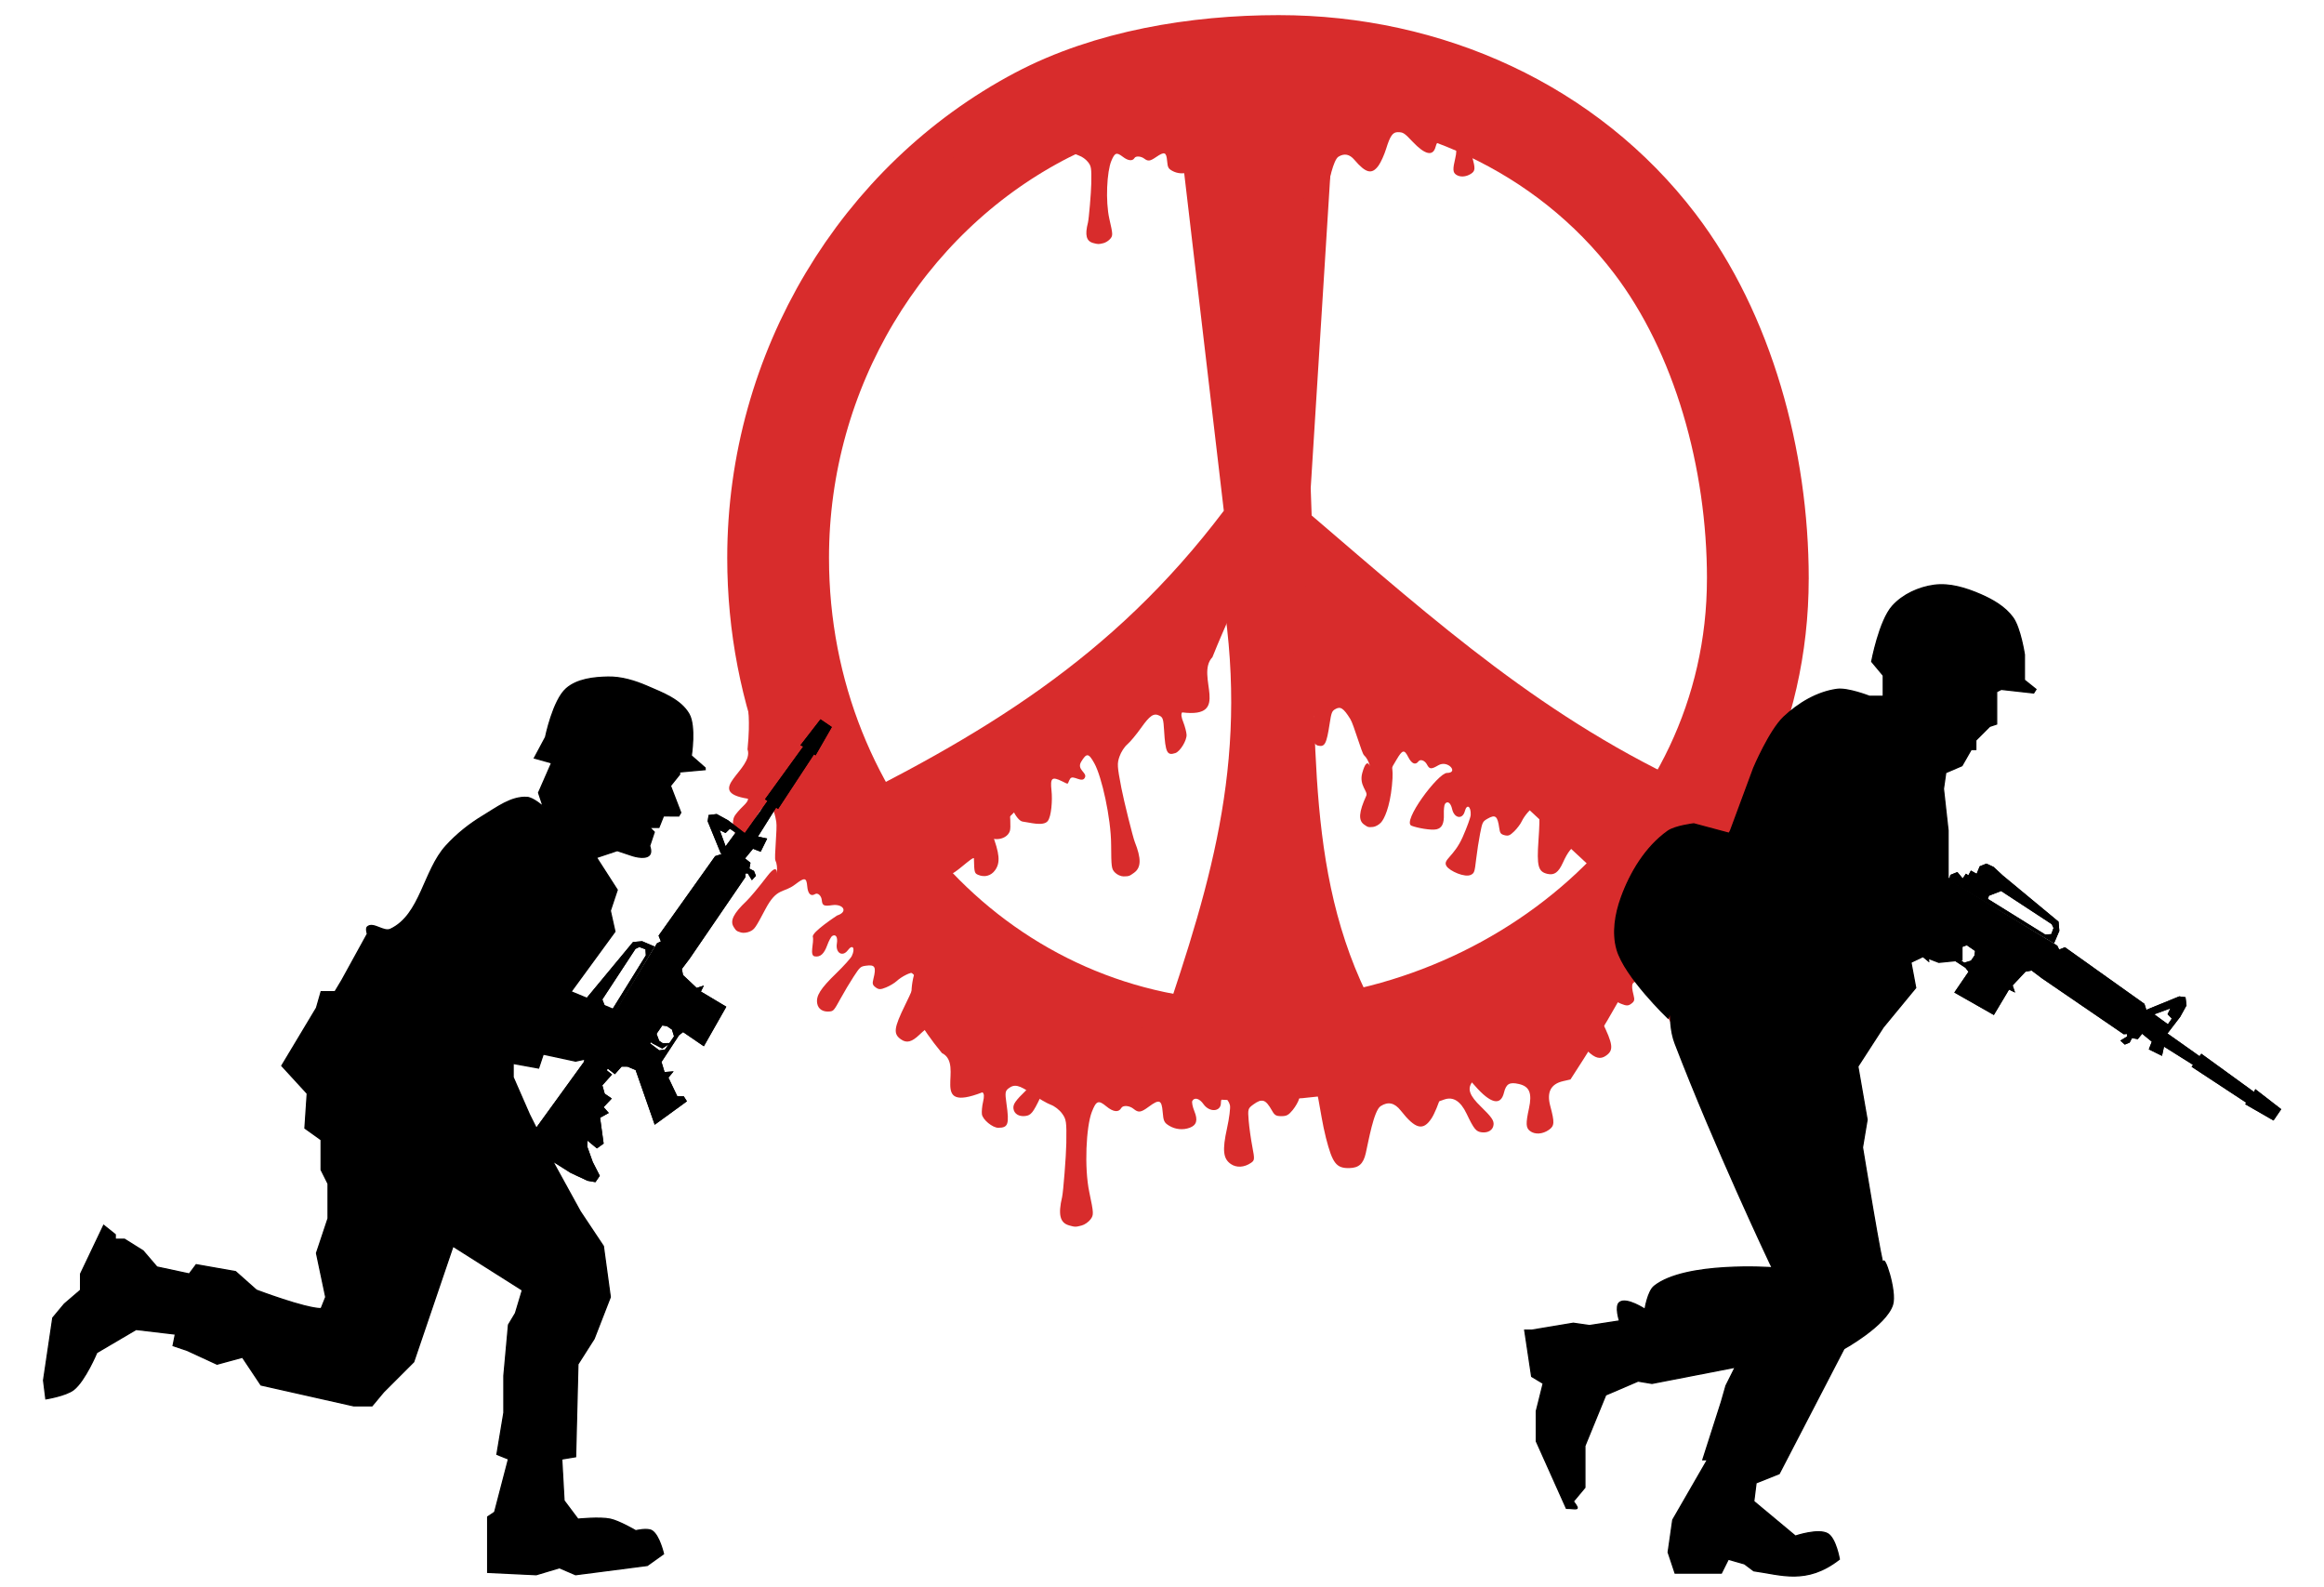 <?xml version="1.0" encoding="UTF-8"?>
<svg width="520mm" height="355mm" version="1.1" viewBox="0 0 1842.5 1257.9" xmlns="http://www.w3.org/2000/svg">
<g transform="translate(999.48 801.99)">
<g transform="translate(-446.93 -460.44)">
<g transform="translate(34,-8)">
<g transform="translate(888.55 -491.83)">
<g transform="matrix(1.976 0 0 1.932 969.97 -261.58)">
<g transform="translate(48.501 -57.582)">
<path d="m-580.6 512.36c0 111.71-97.507 193.69-203.69 193.69-106.18 0-189.4-90.556-189.4-202.26 0-77.202 41.745-146.96 104.73-181.05 28.148-15.234 63.31-21.216 96.107-21.216 59.688 0 115.62 26.007 150.89 73.28 27.47 36.823 41.376 88.64 41.376 137.55z" fill="none" stroke="#d82c2c" stroke-linecap="round" stroke-linejoin="round" stroke-width="40.833"/>
<path d="m-750.03 312.51-64.257 2.711 19.424 169.26c-44.848 60.718-97.12 92.443-162.28 125.02l34.285 42.855 127.79-128.57 0.778 2.857c8.865 67.86-8.241 118.47-29.179 181.28l97.749-4.141c-36.645-55.81-31.286-115.75-34.426-180.22l116.55 111 38.745-36.093c-60.748-27.98-104.85-68.361-154.77-112.06l-0.379-11.197zm102.97 325.6-4.37 2.822 2.508 2.258z" fill="#d82c2c" fill-rule="evenodd"/>
<path d="m-856.95 777.71c-3.653-1.049-4.458-4.405-2.794-11.646 0.451-1.964 1.611-16.815 1.688-22.091 0.129-8.83-8e-3 -9.799-1.718-12.185-1.082-1.51-2.975-3.009-4.535-3.59-1.472-0.549-4.845-2.546-7.495-4.439-5.156-3.682-7.057-4.135-9.45-2.251-1.329 1.046-1.429 1.787-0.826 6.133 1.188 8.569 0.724 9.997-3.255 10.021-2.309 0.014-6.285-3.337-6.585-5.551-0.143-1.056 0.066-3.357 0.465-5.113 0.516-2.272 0.44-3.394-0.267-3.889-22.221 8.806-6.742-11.31-16.268-16.132-18.334-22.93-12.473-26.262-5.036-52.964l135.9 48.354 156.99-51.329c-9.664 24.563-21.714 44.879-35.637 66.795l-2.969 0.698c-4.928 1.159-6.625 4.514-5.142 10.166 1.791 6.824 1.712 8.204-0.559 9.822-2.543 1.812-5.617 1.996-7.577 0.453-1.653-1.302-1.732-3.043-0.415-9.208 1.345-6.297 0.241-9.065-4.017-10.067-3.791-0.891-5.13-0.093-6.011 3.586-1.32 5.51-5.407 4.478-11.733-2.963-4.194-4.932-4.797-5.363-7.537-5.376-2.579-0.013-3.912 2.094-5.952 9.411-0.94 3.371-2.662 7.612-3.827 9.425-3.383 5.265-6.468 4.475-12.337-3.156-2.482-3.227-5.082-3.822-8.085-1.849-2.776 1.823-4.908 14.629-5.975 19.351-0.982 4.344-2.781 5.997-6.612 6.075-5.201 0.105-6.747-1.942-9.36-12.395-2.749-10.997-3.309-23.767-6.136-22.978-1.447 0.404-3.936 4.109-4.621 6.879-0.285 1.152-1.433 3.239-2.551 4.638-1.685 2.107-2.466 2.543-4.56 2.543-2.14 0-2.716-0.343-3.764-2.244-2.583-4.685-3.981-5.157-7.509-2.533-2.172 1.615-2.248 1.886-1.859 6.671 0.223 2.743 0.877 7.505 1.453 10.581 0.98 5.235 0.946 5.665-0.526 6.694-2.734 1.911-5.836 2.082-8.131 0.447-3.054-2.176-3.414-5.674-1.501-14.58 0.913-4.251 1.443-8.537 1.177-9.524-0.943-3.506-3.617-4.198-3.617-0.936 0 3.674-4.593 3.993-6.998 0.487-1.597-2.329-3.608-2.921-4.472-1.317-0.274 0.51 0.095 2.415 0.821 4.234 1.468 3.676 0.909 5.718-1.854 6.771-2.691 1.026-5.717 0.735-8.204-0.789-2.051-1.257-2.363-1.924-2.661-5.685-0.397-5.001-1.323-5.362-5.553-2.167-3.195 2.413-4.14 2.552-6.128 0.898-1.672-1.392-4.274-1.574-4.935-0.345-1.022 1.897-3.233 1.653-5.96-0.658-3.217-2.726-4.093-2.382-5.864 2.307-2.258 5.981-3.076 22.789-1.002 32.867 1.798 8.734 1.825 9.339 0.496 11.17-0.772 1.064-2.356 2.193-3.518 2.508-2.465 0.668-2.674 0.666-5.099-0.03z" fill="#d82c2c"/>
<path d="m-991.54 655.22c-1.542-2.483-0.056-5.537 5.156-10.594 1.414-1.372 5.13-5.927 8.258-10.123 5.235-7.021 3.535 1.064 3.924-1.616 0.244-1.697 0-3.751-0.578-4.918-0.548-1.102 0.811-13.148 0.353-15.857-0.891-5.271-1.748-6.489-4.26-6.055-1.395 0.241-1.887 0.79-4.071 4.546-4.306 7.404-5.414 8.341-7.774 6.571-1.37-1.028-1.758-5.502-0.642-7.412 0.532-0.911 2.001-2.662 3.262-3.89 1.632-1.59 2.242-2.523 2.115-3.239-18.254-2.933 2.63-12.1-0.172-20.251 2.58-26.631-5.834-11.045 14.155-29.109l51.926 99.892 105.15 49.538c-20.052 15.348-21.576 6.132-42.594 17.442l-2.16-0.776c-3.584-1.287-6.546 0.64-8.973 5.838-2.93 6.277-3.783 7.348-6.068 7.624-2.559 0.309-4.48-0.926-4.734-3.045-0.215-1.787 0.757-3.219 5.136-7.57 4.473-4.444 5.438-7.16 3.512-9.878-1.716-2.42-2.972-2.381-5.641 0.171-3.998 3.824-5.806 1.159-5.191-7.653 0.408-5.841 0.303-6.458-1.305-7.701-1.514-1.17-3.531-0.081-9.01 4.869-2.524 2.28-6.018 4.906-7.764 5.836-5.072 2.7-6.43 0.679-5.434-8.079 0.421-3.704-0.765-5.35-3.689-5.119-2.703 0.213-4.929 1.499-8.317 4.805-3.117 3.042-5.145 3.558-7.45 1.897-3.13-2.255-2.846-4.591 1.719-14.148 4.803-10.053 5.42-12.521 3.291-13.16-1.089-0.327-4.723 1.524-6.745 3.437-0.841 0.795-2.738 1.952-4.215 2.571-2.225 0.932-2.941 0.93-4.176-0.012-1.263-0.963-1.402-1.497-0.91-3.492 1.213-4.918 0.664-5.925-2.95-5.408-2.225 0.318-2.428 0.501-4.994 4.513-1.471 2.3-3.868 6.411-5.325 9.137-2.48 4.638-2.751 4.968-4.221 5.131-2.73 0.303-4.66-0.955-5.058-3.298-0.53-3.118 1.301-6.085 7.633-12.366 3.022-2.998 5.839-6.196 6.259-7.107 1.492-3.236 0.319-4.993-1.587-2.377-2.146 2.945-5.043 1.136-4.413-2.757 0.418-2.586-0.422-3.965-1.869-3.067-0.46 0.285-1.355 1.979-1.989 3.764-1.282 3.607-2.804 4.993-5.05 4.595-2.187-0.388-0.166-5.701-0.742-8.042-0.475-1.93 9.752-8.73 9.752-8.73 4.656-1.555 2.352-4.894-2.01-4.235-3.295 0.498-3.933 0.184-4.14-2.037-0.173-1.868-1.602-3.184-2.71-2.497-1.711 1.061-2.873-0.129-3.132-3.208-0.305-3.633-1.023-3.751-4.807-0.788-4.827 3.78-7.302 1.131-11.967 10.145-4.042 7.811-4.38 8.309-6.233 9.179-1.078 0.506-2.671 0.699-3.541 0.428-1.844-0.573-1.967-0.668-2.991-2.317z" fill="#d82c2c"/>
<path d="m-574.37 661.91c1.542-2.483 0.056-5.537-5.156-10.594-1.414-1.372-5.13-5.927-8.258-10.123-5.235-7.021-3.535 1.064-3.924-1.616-0.244-1.697 0-3.751 0.578-4.918 0.548-1.102-0.811-13.148-0.353-15.857 0.891-5.271 1.748-6.489 4.26-6.055 1.395 0.241 1.887 0.79 4.071 4.546 4.306 7.404 5.414 8.341 7.774 6.571 1.37-1.028 1.758-5.502 0.642-7.412-0.532-0.911-2.001-2.662-3.262-3.89-1.632-1.59-2.242-2.523-2.115-3.239 18.254-2.933 4.643-18.796 7.445-26.947-2.58-26.631-1.439-4.35-21.428-22.414l-51.926 99.892-105.15 49.538c20.052 15.348 21.576 6.132 42.594 17.442l2.16-0.776c3.584-1.287 6.546 0.64 8.973 5.838 2.93 6.277 3.783 7.348 6.068 7.624 2.559 0.309 4.48-0.926 4.734-3.045 0.215-1.787-0.757-3.219-5.136-7.57-4.473-4.444-5.438-7.16-3.512-9.878 1.716-2.42 2.972-2.381 5.641 0.171 3.998 3.824 5.806 1.159 5.191-7.653-0.408-5.841-0.303-6.458 1.305-7.701 1.514-1.17 3.531-0.081 9.01 4.869 2.524 2.28 6.018 4.906 7.764 5.836 5.072 2.7 6.43 0.679 5.434-8.079-0.421-3.704 0.765-5.35 3.689-5.119 2.703 0.213 4.929 1.499 8.317 4.805 3.117 3.042 5.145 3.558 7.45 1.897 3.13-2.255 2.846-4.591-1.719-14.148-4.803-10.053-5.42-12.521-3.291-13.16 1.089-0.327 4.723 1.524 6.745 3.437 0.841 0.795 2.738 1.952 4.215 2.571 2.225 0.932 2.941 0.93 4.176-0.012 1.263-0.963 1.402-1.497 0.91-3.492-1.213-4.918-0.664-5.925 2.95-5.408 2.225 0.318 2.428 0.501 4.994 4.513 1.471 2.3 3.868 6.411 5.325 9.137 2.48 4.638 2.751 4.968 4.221 5.131 2.73 0.303 4.66-0.955 5.058-3.298 0.53-3.118-1.301-6.085-7.633-12.366-3.022-2.998-5.839-6.196-6.259-7.107-1.492-3.236-0.319-4.993 1.587-2.377 2.146 2.945 5.043 1.136 4.413-2.757-0.418-2.586 0.422-3.965 1.869-3.067 0.46 0.285 1.355 1.979 1.989 3.764 1.282 3.607 2.804 4.993 5.05 4.595 2.187-0.388 0.166-5.701 0.742-8.042 0.475-1.93-9.752-8.73-9.752-8.73-4.656-1.555-2.352-4.894 2.01-4.235 3.295 0.498 3.933 0.184 4.14-2.037 0.173-1.868 1.602-3.184 2.71-2.497 1.711 1.061 2.873-0.129 3.132-3.208 0.305-3.633 1.023-3.751 4.807-0.788 4.827 3.78 7.302 1.131 11.967 10.145 4.042 7.811 4.38 8.309 6.233 9.179 1.078 0.506 2.671 0.699 3.541 0.428 1.844-0.573 1.967-0.668 2.991-2.317z" fill="#d82c2c"/>
<path d="m-847.17 374.65c-2.873-0.76-3.507-3.194-2.198-8.445 0.355-1.424 1.267-12.193 1.328-16.019 0.101-6.403-6e-3 -7.106-1.351-8.836-0.851-1.095-2.341-2.182-3.567-2.603-1.158-0.398-3.812-1.846-5.897-3.219-4.056-2.67-5.552-2.998-7.435-1.632-1.045 0.759-1.124 1.296-0.65 4.448 0.934 6.213 0.569 7.249-2.56 7.266-1.817 0.01-4.944-2.42-5.18-4.025-0.113-0.766 0.052-2.434 0.366-3.708 0.406-1.648 0.346-2.461-0.21-2.82-17.481 6.386-19.849 20.067-27.344 16.57-14.424-16.627 14.915-12.348 20.766-31.711l96.731 0.099 83.505-15.647c-7.603 17.811 22.918 10.97 11.965 26.862l-2.336 0.506c-3.877 0.84-5.212 3.273-4.045 7.371 1.409 4.948 1.347 5.949-0.44 7.122-2 1.314-4.419 1.447-5.96 0.328-1.3-0.944-1.362-2.207-0.326-6.677 1.058-4.566 0.189-6.574-3.16-7.3-2.982-0.646-4.035-0.067-4.729 2.6-1.039 3.995-4.253 3.247-9.23-2.149-3.299-3.577-3.774-3.889-5.929-3.899-2.029-9e-3 -3.077 1.518-4.682 6.824-0.74 2.444-2.094 5.52-3.01 6.834-2.661 3.817-5.088 3.245-9.705-2.288-1.953-2.34-3.998-2.771-6.36-1.341-2.184 1.322-3.861 10.608-4.7 14.032-0.772 3.15-2.188 4.349-5.202 4.405-4.092 0.076-5.308-1.408-7.364-8.988-2.163-7.974-2.603-17.234-4.827-16.662-1.138 0.293-3.096 2.979-3.635 4.988-0.224 0.835-1.127 2.349-2.007 3.363-1.326 1.528-1.94 1.844-3.587 1.844-1.684 0-2.137-0.249-2.961-1.627-2.032-3.397-3.132-3.739-5.907-1.837-1.709 1.171-1.768 1.368-1.462 4.837 0.175 1.989 0.69 5.442 1.143 7.673 0.771 3.796 0.745 4.108-0.414 4.854-2.151 1.386-4.591 1.51-6.397 0.324-2.403-1.578-2.686-4.115-1.181-10.573 0.718-3.083 1.135-6.19 0.926-6.906-0.742-2.543-2.845-3.044-2.845-0.678 0 2.664-3.614 2.895-5.505 0.353-1.256-1.689-2.838-2.118-3.518-0.955-0.216 0.37 0.075 1.751 0.646 3.07 1.155 2.666 0.715 4.146-1.458 4.91-2.117 0.744-4.497 0.533-6.454-0.572-1.613-0.911-1.859-1.395-2.094-4.122-0.312-3.626-1.041-3.888-4.368-1.571-2.513 1.75-3.257 1.851-4.821 0.651-1.316-1.009-3.362-1.141-3.883-0.251-0.804 1.375-2.543 1.198-4.689-0.477-2.531-1.977-3.22-1.727-4.613 1.673-1.777 4.337-2.42 16.525-0.788 23.833 1.414 6.333 1.435 6.772 0.39 8.099-0.608 0.772-1.853 1.59-2.768 1.819-1.939 0.484-2.103 0.483-4.011-0.022z" fill="#d82c2c"/>
<path d="m-798.15 499.43c10.984 25.117 9.927 16.411-1.282 45.121-7.092 7.676 7.974 25.233-12.153 22.66-0.501 0.71-0.365 1.877 0.472 4.048 0.647 1.678 1.234 3.967 1.303 5.087 0.145 2.347-2.576 6.916-4.506 7.569-3.326 1.125-3.969-0.199-4.509-9.292-0.274-4.612-0.49-5.34-1.786-6.024-2.335-1.233-3.841-0.222-7.489 5.028-1.874 2.698-4.333 5.712-5.464 6.698-1.198 1.044-2.512 3.123-3.145 4.977-1.001 2.93-0.942 3.959 0.744 12.938 1.007 5.365 4.631 20.194 5.359 22.069 2.684 6.913 2.612 10.573-0.25 12.699-1.901 1.412-2.075 1.474-4.253 1.504-1.027 0.014-2.551-0.681-3.386-1.545-1.436-1.485-1.522-2.111-1.583-11.549-0.07-10.891-3.757-27.816-6.712-33.271-2.317-4.276-3.11-4.375-5.309-0.662-1.864 3.147 2.283 4.391 1.573 6.303-1.057 2.846-4.851-1.234-5.999 0.67-1.364 2.264-0.125 2.57-3.223 1.029-4.103-2.041-4.812-1.404-4.25 3.817 0.423 3.926-0.046 10.649-1.533 12.524-1.804 2.275-7.587 0.47-10.018 0.2-2.495-0.278-6.235-8.152-5.667-12.329 0.281-2.067 0.249-4.119-0.071-4.56-1.008-1.388 1.507 17.896 0.59 20.735-1.381 4.275-8.798 4.41-9.454 0.659-0.583-3.332-0.347-13.134-0.507-9.281-0.045 1.085 1.163 5.308 2.685 9.385 3.189 8.541 3.514 12.218 1.353 15.322-1.624 2.332-4.245 3.054-6.869 1.892-1.413-0.626-1.518-1.054-1.636-6.683-0.03-1.459-8.989 7.703-9.091 5.904-0.129-2.281 8.583-15.526 8.412-17.128-0.531-4.998-0.642-5.253-2.745-6.275-2.876-1.398-4.098-0.978-5.2 2.491l-13.471-13.705 16.422-6.674 89.554-73.755z" fill="#d82c2c"/>
<path d="m-738.6 613.22c-2.341-1.71-2.083-5.111 0.893-11.799 0.807-1.815-2.975-4.216-1.615-9.305 2.277-8.518 3.667-0.371 3.044-3.004-0.397-1.667-1.376-3.477-2.34-4.337-0.912-0.811-4.071-12.498-5.489-14.834-2.76-4.545-4.001-5.345-6.17-3.978-1.205 0.759-1.459 1.457-2.106 5.776-1.275 8.516-1.958 9.809-4.796 9.075-1.647-0.427-3.648-4.426-3.314-6.624 0.159-1.049 0.878-3.235 1.596-4.858 0.93-2.1-5.991-4.823-6.371-5.437-17.997 4.287 5.143-10.602-0.445-17.082-7.378-25.676-9.459-7.999 2.442-32.415 28.299 23.975 64.525-0.702 84.776 72.665 85.657 14.691 38.836 65.984 30.936 37.484-0.968-3.595-2.672-4.665-5.298-3.329-2.427 1.235-4.019 3.281-5.947 7.646-1.774 4.016-3.464 5.272-6.21 4.618-3.728-0.889-4.322-3.163-3.596-13.774 0.764-11.162 0.431-13.686-1.777-13.462-1.13 0.115-3.818 3.225-4.991 5.775-0.488 1.06-1.821 2.86-2.963 4.001-1.721 1.718-2.385 1.991-3.875 1.592-1.524-0.408-1.849-0.85-2.124-2.888-0.68-5.024-1.558-5.747-4.718-3.881-1.946 1.149-2.067 1.396-2.974 6.1-0.52 2.696-1.233 7.427-1.584 10.514-0.597 5.251-0.728 5.661-2.031 6.376-2.419 1.329-8.639-1.533-9.867-3.552-1.636-2.687 2.942-3.704 6.508-11.956 1.702-3.939 3.139-7.984 3.195-8.99 0.197-3.572-1.536-4.75-2.343-1.594-0.909 3.554-4.258 2.988-5.102-0.862-0.561-2.557-1.845-3.513-2.857-2.126-0.321 0.441-0.53 2.354-0.463 4.252 0.135 3.836-0.768 5.705-2.995 6.198-2.17 0.48-7.795-0.594-9.988-1.486-3.95-1.606 10.68-21.659 14.211-21.659 4.898 0 0.385-5.439-3.417-3.154-2.871 1.726-3.579 1.68-4.584-0.299-0.846-1.665-2.653-2.337-3.428-1.274-1.196 1.641-2.71 0.983-4.08-1.772-1.616-3.25-2.324-3.084-4.745 1.115-3.087 5.356-0.798 0.603-1.815 10.749-0.881 8.792-3.036 13.524-4.435 15.041-0.813 0.883-2.22 1.673-3.125 1.756-1.92 0.176-2.068 0.136-3.622-1z" fill="#d82c2c"/>
</g>
</g>
</g>
<g transform="translate(284.2 -12.631)" fill-rule="evenodd" stroke="#000" stroke-width="1px">
<path d="m352.76 775.77-9.17-5.502-5.502-36.681h5.502l33.013-5.502 12.838 1.834 23.842-3.668s-3.887-11.704 0-14.672c5.539-4.231 20.174 5.502 20.174 5.502s2.187-14.236 7.336-18.34c24.68-19.671 93.536-14.672 93.536-14.672l-1.834-3.668s-43.317-91.316-75.195-174.23c-14.428-37.527 18.34-119.21 18.34-119.21l25.677-49.519 18.34-49.519s12.508-29.598 23.842-40.349c11.507-10.914 26.467-19.875 42.183-22.008 8.674-1.177 25.677 5.502 25.677 5.502h11.004v-16.506l-9.17-11.004s6.022-32.371 16.506-44.017c8.232-9.144 20.818-14.873 33.013-16.506 12.359-1.655 25.239 2.379 36.681 7.336 9.651 4.181 19.508 9.821 25.677 18.34 6.01 8.3 9.17 29.345 9.17 29.345v20.174l9.17 7.336-1.82 2.863-25.691-2.863-3.668 1.834v25.676l-5.502 1.834-11.004 11.004v7.336h-3.668l-7.336 12.838-12.838 5.502-1.834 12.838 3.668 33.013v18.34 34.847l20.174 22.008 14.672 18.34-3.668 11.004-20.174-20.174v18.34l-18.34 1.834-23.842-9.17 5.502 29.345-25.676 31.179-20.174 31.179 7.336 42.183-3.668 22.008s16.506 100.87 16.506 91.702 10.757 22.272 7.336 33.013c-5.254 16.497-38.515 34.847-38.515 34.847l-51.353 99.038-18.34 7.336-1.834 14.672 33.013 27.511s18.301-6.219 25.676-1.834c6.349 3.775 9.17 20.174 9.17 20.174-26.078 20.347-46.426 12.048-67.859 9.17l-7.336-5.502-12.838-3.668-5.502 11.004h-36.681l-5.502-16.506 3.668-25.676 27.511-47.685h-3.668l14.672-45.851 3.668-12.838 7.336-14.672-66.025 12.838-11.004-1.834-25.676 11.004-16.506 40.349v20.174 12.838l-9.17 11.004c6.202 8.056 2.362 5.502-5.502 5.502l-23.842-53.187v-23.842z"/>
<g transform="matrix(1.12 .766 -.766 1.12 1232.8 17.222)">
<path d="m-248.19 449.91-2.828-2.475-2.475 1.414-2.475 2.828 1.061 29.345 1.768 10.607 1.768 3.889h3.889l4.243-7.778 5.657-7.778 3.889-2.475-0.707 7.778 3.889 1.414 11.314-10.253 4.95 2.475 1.061-4.243 6.718 1.061v-4.596l3.535-4.243 8.132 1.061-1.414-16.617z"/>
<path d="m-172.89 430.46-4.244 0.707-2.121 3.184 1.06 4.949-3.889 0.354 0.354 3.182h-1.768v3.535l-4.949-1.414-2.121 3.182 0.951 2.379 70.465-4.146-1.414-7.07-3.182-3.889-42.072-3.891-7.07-1.06zm-16.727 20.057-7.67 0.451 8.133 0.707-0.463-1.158zm63.748-12.631 2.475 1.414 1.06 4.242-3.182 2.475-39.951 1.768-0.707-2.475 4.596-6.717 35.709-0.707z"/>
<path d="m-196.58 451.67 80.257-4.243 2.475 1.414 2.121-3.182 56.569 1.061 3.182 2.475 3.889 4.01 37.477 0.586v-1.768l38.184 1.061-0.354-1.768 18.031 1.061v7.071l-18.031 1.414v-1.061l-38.184 0.707v-1.414l-35.709 1.414-8.485 6.718h-57.629l-7.778-0.354-2.828 2.828-1.768 11.314 2.828 2.121-29.698 4.243 1.061-9.546-4.596-2.828z"/>
<path d="m-196.58 452.38 1.768 15.555 0.354-3.889h2.121l-0.354 5.305 5.658 0.707 2.121 3.182 1.06 5.303-19.799 26.871 20.859 7.424 1.061-2.475-2.121-3.182 6.363-10.961 3.891 0.354-2.83-3.535 4.244-5.303 19.092-0.354 3.182 1.06v14.494l25.455-2.121-1.061-17.324-71.064-31.111zm29.346 23.688h13.436l1.414 2.828v3.889l-2.828 3.535h-9.9l-2.475-2.828 0.354-7.424z"/>
<path d="m-160.51 476.42-2.475 3.535v2.828l1.768 2.475-3.535-1.414-0.707-6.01v-1.768z"/>
<path d="m-37.477 430.11-2.828 1.414-10.961 16.617-1.768 18.031 1.06 1.414-1.768 3.891 2.475 0.354 1.414-2.121-0.354-3.184 3.182-1.414 0.354-4.242 8.133 0.707 1.06 4.596 7.424-1.06-4.596-11.312 0.707-13.082-0.707-7.424-2.828-3.184zm-3.182 8.486 0.707 4.596 3.535 0.707v4.949l-11.314-0.354 7.072-9.898z"/>
<path d="m-248.19 449.91-2.828-2.475-2.475 1.414-2.475 2.828 1.061 29.345 1.768 10.607 1.768 3.889h3.889l4.243-7.778 5.657-7.778 3.889-2.475-0.707 7.778 3.889 1.414 11.314-10.253 4.95 2.475 1.061-4.243 6.718 1.061v-4.596l3.535-4.243 8.132 1.061-1.414-16.617z"/>
<path d="m-172.89 430.46-4.244 0.707-2.121 3.184 1.06 4.949-3.889 0.354 0.354 3.182h-1.768v3.535l-4.949-1.414-2.121 3.182 0.951 2.379 70.465-4.146-1.414-7.07-3.182-3.889-42.072-3.891-7.07-1.06zm-16.727 20.057-7.67 0.451 8.133 0.707-0.463-1.158zm63.748-12.631 2.475 1.414 1.06 4.242-3.182 2.475-39.951 1.768-0.707-2.475 4.596-6.717 35.709-0.707z"/>
<path d="m-196.58 451.67 80.257-4.243 2.475 1.414 2.121-3.182 56.569 1.061 3.182 2.475 3.889 4.01 37.477 0.586v-1.768l38.184 1.061-0.354-1.768 18.031 1.061v7.071l-18.031 1.414v-1.061l-38.184 0.707v-1.414l-35.709 1.414-8.485 6.718h-57.629l-7.778-0.354-2.828 2.828-1.768 11.314 2.828 2.121-29.698 4.243 1.061-9.546-4.596-2.828z"/>
<path d="m-196.58 452.38 1.768 15.555 0.354-3.889h2.121l-0.354 5.305 5.658 0.707 2.121 3.182 1.06 5.303-19.799 26.871 20.859 7.424 1.061-2.475-2.121-3.182 6.363-10.961 3.891 0.354-2.83-3.535 4.244-5.303 19.092-0.354 3.182 1.06v14.494l25.455-2.121-1.061-17.324-71.064-31.111zm29.346 23.688h13.436l1.414 2.828v3.889l-2.828 3.535h-9.9l-2.475-2.828 0.354-7.424z"/>
<path d="m-160.51 476.42-2.475 3.535v2.828l1.768 2.475-3.535-1.414-0.707-6.01v-1.768z"/>
<path d="m-37.477 430.11-2.828 1.414-10.961 16.617-1.768 18.031 1.06 1.414-1.768 3.891 2.475 0.354 1.414-2.121-0.354-3.184 3.182-1.414 0.354-4.242 8.133 0.707 1.06 4.596 7.424-1.06-4.596-11.312 0.707-13.082-0.707-7.424-2.828-3.184zm-3.182 8.486 0.707 4.596 3.535 0.707v4.949l-11.314-0.354 7.072-9.898z"/>
</g>
<path d="m528.79 347.37-56.689-15.19s-14.759 1.743-20.564 5.882c-17.479 12.463-29.638 32.572-36.923 52.765-4.639 12.859-7.112 27.728-3.357 40.873 6.216 21.758 40.457 54.511 40.457 54.511z"/>
</g>
<g fill-rule="evenodd" stroke="#000" stroke-width="1px">
<path d="m-504.36 637.87 9.17 7.336v3.668h7.336l14.672 9.17 11.004 12.838 25.676 5.502 5.502-7.336 31.179 5.502 16.506 14.672s38.614 14.672 51.353 14.672l3.668-9.17-7.336-34.847 9.17-27.511v-27.511l-5.502-11.004v-23.842l-12.838-9.17 1.834-27.511-20.174-22.008 27.511-45.851 3.668-12.838h11.004l5.502-9.17 20.174-36.681s-1.36-4.271 0-5.502c4.555-4.123 12.786 4.46 18.34 1.834 23.914-11.304 26.216-46.461 44.017-66.025 8.482-9.322 18.537-17.358 29.345-23.842 10.807-6.484 22.266-15.432 34.847-14.672 4.92 0.297 12.838 7.336 12.838 7.336l-3.668-11.004 12.838-29.345h97.204l1.834 14.672-7.336 9.17 8.179 21.265-1.587 2.661-12.094-0.083-3.668 9.17h-7.336l3.668 3.668-3.668 11.004s1.941 4.872-0.166 7.17c-3.741 4.081-14.506 0.166-14.506 0.166l-11.004-3.668-16.506 5.502 16.506 25.676-5.502 16.506 3.668 16.506-34.847 47.685 44.017 18.34-1.834 11.004-12.838 20.174-25.676 5.502-25.677-5.502-3.668 11.004-20.174-3.668v11.004l12.838 29.345 20.174 40.349 20.174 36.681 18.34 27.511 5.502 40.349-12.838 33.013-12.838 20.174-1.834 73.361-11.004 1.834 1.834 33.013 11.004 14.672s17.312-1.812 25.676 0c7.22 1.564 20.174 9.17 20.174 9.17s9.198-2.25 12.838 0c5.814 3.593 9.17 18.34 9.17 18.34l-12.838 9.17-56.855 7.336-12.838-5.502-18.34 5.502-38.515-1.834v-44.017l5.502-3.668 11.004-42.183-9.17-3.668 5.502-33.013v-29.345l3.668-40.349 5.502-9.17 5.502-18.34-55.021-34.847-31.179 91.702-23.842 23.842-9.17 11.004h-14.672l-73.361-16.506-14.672-22.008-20.174 5.502-23.842-11.004-11.004-3.668 1.834-9.17-31.179-3.668-31.179 18.34s-9.277 22.209-18.34 29.345c-6.076 4.784-22.008 7.336-22.008 7.336l-1.834-14.672 7.336-49.519 9.17-11.004 12.838-11.004v-12.838z"/>
<path d="m-130.22 276.57-32.681-9.17 8.838-16.506s5.991-29.321 16.506-38.515c8.598-7.517 21.594-8.943 33.013-9.17 10.675-0.213 21.385 3.085 31.179 7.336 12.132 5.266 26.451 10.526 33.013 22.008 5.468 9.569 1.834 33.013 1.834 33.013l10.948 9.617 0.056 1.387-20.174 1.834-38.515 7.336z"/>
<g transform="matrix(.766 -1.12 1.12 .766 -477.23 -58.236)">
<path d="m-248.19 449.91-2.828-2.475-2.475 1.414-2.475 2.828 1.061 29.345 1.768 10.607 1.768 3.889h3.889l4.243-7.778 5.657-7.778 3.889-2.475-0.707 7.778 3.889 1.414 11.314-10.253 4.95 2.475 1.061-4.243 6.718 1.061v-4.596l3.535-4.243 8.132 1.061-1.414-16.617z"/>
<path d="m-172.89 430.46-4.244 0.707-2.121 3.184 1.06 4.949-3.889 0.354 0.354 3.182h-1.768v3.535l-4.949-1.414-2.121 3.182 0.951 2.379 70.465-4.146-1.414-7.07-3.182-3.889-42.072-3.891-7.07-1.06zm-16.727 20.057-7.67 0.451 8.133 0.707-0.463-1.158zm63.748-12.631 2.475 1.414 1.06 4.242-3.182 2.475-39.951 1.768-0.707-2.475 4.596-6.717 35.709-0.707z"/>
<path d="m-196.58 451.67 80.257-4.243 2.475 1.414 2.121-3.182 56.569 1.061 3.182 2.475 3.889 4.01 37.477 0.586v-1.768l38.184 1.061-0.354-1.768 18.031 1.061v7.071l-18.031 1.414v-1.061l-38.184 0.707v-1.414l-35.709 1.414-8.485 6.718h-57.629l-7.778-0.354-2.828 2.828-1.768 11.314 2.828 2.121-29.698 4.243 1.061-9.546-4.596-2.828z"/>
<path d="m-196.58 452.38 1.768 15.555 0.354-3.889h2.121l-0.354 5.305 5.658 0.707 2.121 3.182 1.06 5.303-19.799 26.871 20.859 7.424 1.061-2.475-2.121-3.182 6.363-10.961 3.891 0.354-2.83-3.535 4.244-5.303 19.092-0.354 3.182 1.06v14.494l25.455-2.121-1.061-17.324-71.064-31.111zm29.346 23.688h13.436l1.414 2.828v3.889l-2.828 3.535h-9.9l-2.475-2.828 0.354-7.424z"/>
<path d="m-160.51 476.42-2.475 3.535v2.828l1.768 2.475-3.535-1.414-0.707-6.01v-1.768z"/>
<path d="m-37.477 430.11-2.828 1.414-10.961 16.617-1.768 18.031 1.06 1.414-1.768 3.891 2.475 0.354 1.414-2.121-0.354-3.184 3.182-1.414 0.354-4.242 8.133 0.707 1.06 4.596 7.424-1.06-4.596-11.312 0.707-13.082-0.707-7.424-2.828-3.184zm-3.182 8.486 0.707 4.596 3.535 0.707v4.949l-11.314-0.354 7.072-9.898z"/>
<path d="m-248.19 449.91-2.828-2.475-2.475 1.414-2.475 2.828 1.061 29.345 1.768 10.607 1.768 3.889h3.889l4.243-7.778 5.657-7.778 3.889-2.475-0.707 7.778 3.889 1.414 11.314-10.253 4.95 2.475 1.061-4.243 6.718 1.061v-4.596l3.535-4.243 8.132 1.061-1.414-16.617z"/>
<path d="m-172.89 430.46-4.244 0.707-2.121 3.184 1.06 4.949-3.889 0.354 0.354 3.182h-1.768v3.535l-4.949-1.414-2.121 3.182 0.951 2.379 70.465-4.146-1.414-7.07-3.182-3.889-42.072-3.891-7.07-1.06zm-16.727 20.057-7.67 0.451 8.133 0.707-0.463-1.158zm63.748-12.631 2.475 1.414 1.06 4.242-3.182 2.475-39.951 1.768-0.707-2.475 4.596-6.717 35.709-0.707z"/>
<path d="m-196.58 451.67 80.257-4.243 2.475 1.414 2.121-3.182 56.569 1.061 3.182 2.475 3.889 4.01 37.477 0.586v-1.768l38.184 1.061-0.354-1.768 18.031 1.061v7.071l-18.031 1.414v-1.061l-38.184 0.707v-1.414l-35.709 1.414-8.485 6.718h-57.629l-7.778-0.354-2.828 2.828-1.768 11.314 2.828 2.121-29.698 4.243 1.061-9.546-4.596-2.828z"/>
<path d="m-196.58 452.38 1.768 15.555 0.354-3.889h2.121l-0.354 5.305 5.658 0.707 2.121 3.182 1.06 5.303-19.799 26.871 20.859 7.424 1.061-2.475-2.121-3.182 6.363-10.961 3.891 0.354-2.83-3.535 4.244-5.303 19.092-0.354 3.182 1.06v14.494l25.455-2.121-1.061-17.324-71.064-31.111zm29.346 23.688h13.436l1.414 2.828v3.889l-2.828 3.535h-9.9l-2.475-2.828 0.354-7.424z"/>
<path d="m-160.51 476.42-2.475 3.535v2.828l1.768 2.475-3.535-1.414-0.707-6.01v-1.768z"/>
<path d="m-37.477 430.11-2.828 1.414-10.961 16.617-1.768 18.031 1.06 1.414-1.768 3.891 2.475 0.354 1.414-2.121-0.354-3.184 3.182-1.414 0.354-4.242 8.133 0.707 1.06 4.596 7.424-1.06-4.596-11.312 0.707-13.082-0.707-7.424-2.828-3.184zm-3.182 8.486 0.707 4.596 3.535 0.707v4.949l-11.314-0.354 7.072-9.898z"/>
</g>
</g>
</g>
<g transform="translate(202.1 -183.15)" fill="#d82c2c" stroke-width="1px">
<path d="m-349.35 1263.7v-26.73q0-3.6-0.27-6.12-0.18-2.61-0.9-4.23t-1.98-2.34q-1.26-0.81-3.33-0.81-3.06 0-5.22 2.43-2.07 2.34-2.88 5.4v32.4h-6.48v-45h4.59l1.17 4.77h0.27q1.89-2.61 4.5-4.23t6.66-1.62q3.42 0 5.58 1.53 2.25 1.44 3.51 5.22 1.62-3.15 4.59-4.95 3.06-1.8 6.66-1.8 2.97 0 5.04 0.81 2.16 0.72 3.42 2.7 1.35 1.89 1.98 5.13 0.63 3.15 0.63 8.01v29.43h-6.48v-28.62q0-5.85-1.17-8.73-1.08-2.88-5.13-2.88-3.42 0-5.49 2.16-1.98 2.07-2.79 5.67v32.4h-6.48z"/>
<path d="m-312.14 1221.4q2.61-1.62 6.3-2.52 3.78-0.9 7.92-0.9 3.78 0 6.03 1.17 2.34 1.08 3.6 3.06 1.35 1.89 1.71 4.41 0.45 2.43 0.45 5.13 0 5.4-0.27 10.53-0.18 5.13-0.18 9.72 0 3.42 0.18 6.39 0.27 2.88 0.9 5.49h-4.95l-1.53-5.31h-0.36q-1.35 2.34-3.96 4.05t-7.02 1.71q-4.86 0-8.01-3.33-3.06-3.42-3.06-9.36 0-3.87 1.26-6.48 1.35-2.61 3.69-4.23 2.43-1.62 5.67-2.25 3.33-0.72 7.38-0.72 0.9 0 1.8 0t1.89 0.09q0.27-2.79 0.27-4.95 0-5.13-1.53-7.2t-5.58-2.07q-2.52 0-5.49 0.81-2.97 0.72-4.95 1.89l-2.16-5.13zm19.53 21.78q-0.9-0.09-1.8-0.09-0.9-0.09-1.8-0.09-2.16 0-4.23 0.36t-3.69 1.26-2.61 2.43q-0.9 1.53-0.9 3.87 0 3.6 1.71 5.58 1.8 1.98 4.59 1.98 3.78 0 5.85-1.8t2.88-3.96v-9.54z"/>
<path d="m-247.31 1248.2q0 4.59 0.09 8.37 0.09 3.69 0.63 7.29h-4.41l-1.44-5.4h-0.36q-1.26 2.7-3.96 4.5t-6.48 1.8q-7.29 0-10.89-5.67-3.51-5.67-3.51-17.82 0-11.52 4.32-17.46 4.41-5.94 12.06-5.94 2.61 0 4.14 0.36 1.53 0.27 3.33 0.99v-18.54h6.48v47.52zm-6.48-22.41q-1.26-1.08-2.88-1.53-1.53-0.54-4.14-0.54-4.77 0-7.47 4.32-2.61 4.32-2.61 13.32 0 3.96 0.45 7.2 0.54 3.15 1.53 5.49 1.08 2.34 2.7 3.6 1.71 1.26 4.14 1.26 6.48 0 8.28-7.65v-25.47z"/>
<path d="m-209.73 1260.6q-2.16 1.98-5.49 3.06t-7.02 1.08q-4.23 0-7.38-1.62-3.06-1.71-5.13-4.77-1.98-3.15-2.97-7.47-0.9-4.32-0.9-9.72 0-11.52 4.23-17.55t11.97-6.03q2.52 0 4.95 0.63 2.52 0.63 4.5 2.52t3.15 5.31q1.26 3.42 1.26 8.91 0 1.53-0.18 3.33-0.09 1.71-0.27 3.6h-22.86q0 3.87 0.63 7.02t1.98 5.4q1.35 2.16 3.42 3.42 2.16 1.17 5.31 1.17 2.43 0 4.77-0.9 2.43-0.9 3.69-2.16l2.34 4.77zm-5.04-24.12q0.18-6.75-1.89-9.9t-5.67-3.15q-4.14 0-6.57 3.15t-2.88 9.9h17.01z"/>
<path d="m-180.21 1200.7h6.48v21.42h0.27q3.69-4.5 9.81-4.5 6.93 0 10.35 5.49 3.51 5.49 3.51 17.37 0 12.15-4.68 18.09-4.59 5.94-13.05 5.94-4.14 0-7.56-0.9-3.42-0.99-5.13-2.25v-60.66zm6.48 56.43q1.26 0.72 3.06 1.17 1.89 0.36 3.96 0.36 4.68 0 7.38-4.41 2.79-4.5 2.79-13.77 0-3.87-0.54-6.93-0.45-3.15-1.53-5.4-0.99-2.25-2.7-3.42-1.62-1.26-3.96-1.26-3.24 0-5.4 1.98-2.07 1.89-3.06 5.22v26.46z"/>
<path d="m-130.91 1247.7 1.89 8.73h0.45l1.35-8.73 6.84-29.07h6.57l-10.71 40.41q-1.26 4.86-2.52 9.09t-2.79 7.29q-1.44 3.15-3.33 4.86-1.8 1.8-4.32 1.8t-4.41-0.81l1.08-6.12q1.26 0.45 2.52 0.18t2.34-1.53q1.17-1.26 2.07-3.78 0.99-2.43 1.71-6.39l-14.58-45h7.38l8.46 29.07z"/>
<path d="m-92.067 1218.7h10.71v46.89q0 8.19-2.88 12.51-2.79 4.32-9 4.32-2.52 0-5.13-0.63v-9.54q3.87 0.36 5.04-2.25 1.26-2.52 1.26-7.56v-43.74zm-1.26-12.69q0-2.7 1.71-4.41 1.71-1.8 4.86-1.8t5.04 1.71 1.89 4.5-1.89 4.41-5.04 1.62-4.86-1.62q-1.71-1.71-1.71-4.41z"/>
<path d="m-34.862 1246.1h-7.92v17.55h-10.17v-17.55h-22.23v-6.66l23.04-39.24h9.36v36.72h7.92v9.18zm-18.09-23.13 0.99-8.1h-0.36l-2.7 7.29-7.11 12.06-3.6 3.42 4.59-0.72h8.19v-13.95z"/>
<path d="m-29.775 1218.7h8.01l1.08 5.13h0.27q2.07-3.24 4.59-4.68 2.61-1.53 6.39-1.53 6.84 0 10.26 5.22 3.51 5.13 3.51 17.19t-4.32 18.54q-4.32 6.39-12.51 6.39-2.16 0-3.69-0.36t-2.88-1.17v18.27h-10.71v-63zm10.71 34.92q0.9 0.9 1.98 1.35 1.17 0.45 2.97 0.45 3.6 0 5.49-3.51 1.89-3.6 1.89-12.15 0-6.39-1.44-9.45-1.44-3.15-4.77-3.15-4.5 0-6.12 5.31v21.15z"/>
<path d="m48.458 1246.1h-7.92v17.55h-10.17v-17.55h-22.23v-6.66l23.04-39.24h9.36v36.72h7.92v9.18zm-18.09-23.13 0.99-8.1h-0.36l-2.7 7.29-7.11 12.06-3.6 3.42 4.59-0.72h8.19v-13.95z"/>
<path d="m75.865 1263.7v-27.36q0-4.95-1.17-6.93t-3.96-1.98q-2.34 0-4.05 1.44t-2.43 3.6v31.23h-10.71v-45h8.55l1.26 5.22h0.27q1.62-2.61 4.41-4.41 2.79-1.89 7.29-1.89 2.7 0 4.77 0.81 2.16 0.81 3.6 2.7 1.44 1.8 2.16 4.95 0.72 3.06 0.72 7.65v29.97h-10.71z"/>
<path d="m112.59 1241.2q0-12.15 4.14-17.82 4.23-5.76 11.97-5.76 8.28 0 12.15 5.85 3.96 5.85 3.96 17.73 0 12.24-4.23 17.91t-11.88 5.67q-8.28 0-12.24-5.85-3.87-5.85-3.87-17.73zm6.75 0q0 3.96 0.45 7.2 0.54 3.24 1.62 5.58 1.17 2.34 2.97 3.69 1.8 1.26 4.32 1.26 4.68 0 7.02-4.14 2.34-4.23 2.34-13.59 0-3.87-0.54-7.11-0.45-3.33-1.62-5.67-1.08-2.34-2.88-3.6-1.8-1.35-4.32-1.35-4.59 0-7.02 4.23-2.34 4.23-2.34 13.5z"/>
<path d="m176.46 1263.7v-27.45q0-6.75-1.62-9.72-1.53-3.06-5.58-3.06-3.6 0-5.94 2.16t-3.42 5.31v32.76h-6.48v-45h4.68l1.17 4.77h0.27q1.71-2.43 4.59-4.14 2.97-1.71 7.02-1.71 2.88 0 5.04 0.81 2.25 0.81 3.69 2.79 1.53 1.89 2.25 5.13 0.81 3.24 0.81 8.19v29.16h-6.48z"/>
<path d="m209.07 1241.2q0-11.97 4.68-17.82t13.05-5.85q9 0 13.41 5.94t4.41 17.73q0 12.06-4.68 17.91-4.68 5.76-13.14 5.76-17.73 0-17.73-23.67zm11.07 0q0 6.75 1.53 10.44t5.13 3.69q3.42 0 5.04-3.15 1.71-3.24 1.71-10.98 0-6.93-1.53-10.53t-5.22-3.6q-3.15 0-4.95 3.24-1.71 3.15-1.71 10.89z"/>
<path d="m250.77 1218.7h8.01l1.08 5.13h0.27q2.07-3.24 4.59-4.68 2.61-1.53 6.39-1.53 6.84 0 10.26 5.22 3.51 5.13 3.51 17.19t-4.32 18.54q-4.32 6.39-12.51 6.39-2.16 0-3.69-0.36t-2.88-1.17v18.27h-10.71v-63zm10.71 34.92q0.9 0.9 1.98 1.35 1.17 0.45 2.97 0.45 3.6 0 5.49-3.51 1.89-3.6 1.89-12.15 0-6.39-1.44-9.45-1.44-3.15-4.77-3.15-4.5 0-6.12 5.31v21.15z"/>
<path d="m321.45 1260.3q-2.25 1.98-6.12 3.24t-8.1 1.26q-4.68 0-8.1-1.62-3.33-1.62-5.49-4.68t-3.24-7.38q-0.99-4.41-0.99-9.99 0-12.15 4.77-17.91 4.86-5.85 13.41-5.85 2.88 0 5.58 0.9 2.7 0.81 4.77 2.88 2.16 1.98 3.42 5.4 1.35 3.33 1.35 8.46 0 1.98-0.27 4.23-0.18 2.25-0.63 4.86h-21.87q0.18 5.58 2.34 8.55t6.93 2.97q2.88 0 5.22-0.9 2.43-0.9 3.69-1.89l3.33 7.47zm-14.04-33.75q-3.42 0-5.13 2.79-1.71 2.7-1.98 7.65h12.42q0.27-5.13-1.08-7.74-1.35-2.7-4.23-2.7z"/>
<path d="m351.84 1263.7v-27.36q0-4.95-1.17-6.93t-3.96-1.98q-2.34 0-4.05 1.44t-2.43 3.6v31.23h-10.71v-45h8.55l1.26 5.22h0.27q1.62-2.61 4.41-4.41 2.79-1.89 7.29-1.89 2.7 0 4.77 0.81 2.16 0.81 3.6 2.7 1.44 1.8 2.16 4.95 0.72 3.06 0.72 7.65v29.97h-10.71z"/>
<path d="m396.5 1261.2q-2.25 1.8-5.4 2.7t-6.3 0.9q-4.59 0-7.74-1.62-3.06-1.71-5.04-4.77-1.98-3.15-2.88-7.47-0.81-4.41-0.81-9.81 0-11.79 4.23-17.73t12.42-5.94q4.05 0 6.57 0.72 2.61 0.72 4.59 1.8l-2.52 8.91q-1.62-0.81-3.15-1.17-1.44-0.45-3.51-0.45-3.78 0-5.67 3.33-1.89 3.24-1.89 10.53 0 6.12 1.89 9.99 1.98 3.87 6.21 3.87 2.25 0 3.78-0.54 1.62-0.63 2.97-1.53l2.25 8.28z"/>
<path d="m412.31 1249.1q0 3.15 0.63 4.5t2.07 1.35q0.81 0 1.62-0.18 0.9-0.18 1.98-0.63l0.99 8.64q-1.08 0.72-3.69 1.35t-5.31 0.63q-4.5 0-6.75-2.25t-2.25-7.65v-54.18h10.71v48.42z"/>
<path d="m424.11 1218.7h10.71v45h-10.71v-45zm-1.17-12.69q0-2.7 1.71-4.41 1.71-1.8 4.86-1.8t5.04 1.71 1.89 4.5-1.89 4.41-5.04 1.62-4.86-1.62q-1.71-1.71-1.71-4.41z"/>
<path d="m443.43 1218.7h8.01l1.08 5.13h0.27q2.07-3.24 4.59-4.68 2.61-1.53 6.39-1.53 6.84 0 10.26 5.22 3.51 5.13 3.51 17.19t-4.32 18.54q-4.32 6.39-12.51 6.39-2.16 0-3.69-0.36t-2.88-1.17v18.27h-10.71v-63zm10.71 34.92q0.9 0.9 1.98 1.35 1.17 0.45 2.97 0.45 3.6 0 5.49-3.51 1.89-3.6 1.89-12.15 0-6.39-1.44-9.45-1.44-3.15-4.77-3.15-4.5 0-6.12 5.31v21.15z"/>
<path d="m483.77 1221.4q2.7-1.62 6.75-2.61t9.18-0.99q7.65 0 10.62 3.96 3.06 3.96 3.06 11.25 0 4.23-0.27 8.37-0.18 4.05-0.27 8.01-0.09 3.87 0.09 7.56 0.27 3.6 1.26 6.84h-8.73l-1.71-5.49h-0.36q-1.44 2.61-4.05 4.32t-6.57 1.71q-5.31 0-8.37-3.51-3.06-3.6-3.06-9.54 0-8.1 5.76-11.52t15.57-2.88q0.45-5.22-0.72-7.56-1.08-2.34-4.77-2.34-2.7 0-5.58 0.63t-5.13 1.8l-2.7-8.01zm12.87 33.75q2.43 0 3.96-1.17 1.53-1.26 2.25-2.7v-7.47q-2.07-0.27-3.96-0.09t-3.33 0.81-2.34 1.89q-0.81 1.17-0.81 3.06 0 2.79 1.08 4.23 1.17 1.44 3.15 1.44z"/>
<path d="m542.19 1229.3q-2.16-0.81-3.96-0.81-2.43 0-4.23 1.35-1.71 1.35-2.34 3.78v30.06h-10.71v-45h8.19l1.26 5.4h0.36q1.17-2.97 3.33-4.59 2.25-1.71 5.13-1.71 2.16 0 4.23 0.9l-1.26 10.62z"/>
<path d="m546.09 1218.7h4.95v-8.46l10.71-3.33v11.79h8.73v9.54h-8.73v19.62q0 3.87 0.72 5.49 0.81 1.62 2.79 1.62 1.35 0 2.43-0.27t2.34-0.81l1.35 8.55q-1.98 0.99-4.59 1.62-2.61 0.72-5.49 0.72-5.13 0-7.74-2.97-2.52-2.97-2.52-9.99v-23.58h-4.95v-9.54z"/>
<path d="m574.98 1257.8q0-3.33 1.71-5.04 1.8-1.71 4.68-1.71 3.15 0 4.86 1.71t1.71 5.04q0 3.24-1.8 5.04-1.71 1.8-4.77 1.8-2.97 0-4.68-1.8t-1.71-5.04z"/>
<path d="m591.4 1241.2q0-11.97 4.68-17.82t13.05-5.85q9 0 13.41 5.94t4.41 17.73q0 12.06-4.68 17.91-4.68 5.76-13.14 5.76-17.73 0-17.73-23.67zm11.07 0q0 6.75 1.53 10.44t5.13 3.69q3.42 0 5.04-3.15 1.71-3.24 1.71-10.98 0-6.93-1.53-10.53t-5.22-3.6q-3.15 0-4.95 3.24-1.71 3.15-1.71 10.89z"/>
<path d="m654.34 1229.3q-2.16-0.81-3.96-0.81-2.43 0-4.23 1.35-1.71 1.35-2.34 3.78v30.06h-10.71v-45h8.19l1.26 5.4h0.36q1.17-2.97 3.33-4.59 2.25-1.71 5.13-1.71 2.16 0 4.23 0.9l-1.26 10.62z"/>
<path d="m691.68 1263.7q0 9.81-4.5 14.4-4.5 4.68-12.51 4.68-5.58 0-8.73-0.9-3.15-0.81-4.86-1.8l2.25-9.09q1.98 0.81 4.23 1.53 2.34 0.72 5.49 0.72 4.59 0 6.3-2.52 1.8-2.43 1.8-7.47v-2.43h-0.27q-1.26 1.8-3.42 2.7-2.07 0.9-5.4 0.9-7.11 0-10.71-5.31-3.51-5.4-3.51-17.01 0-12.51 4.86-18.45 4.95-5.94 14.04-5.94 4.86 0 8.73 0.81 3.87 0.72 6.21 1.8v43.38zm-16.65-8.46q2.43 0 3.78-1.17 1.44-1.17 2.16-3.33v-22.5q-0.99-0.45-2.25-0.72-1.17-0.27-2.79-0.27-3.33 0-5.22 3.24-1.8 3.24-1.8 11.16 0 13.59 6.12 13.59z"/>
</g>
</g>
</g>
</svg>
